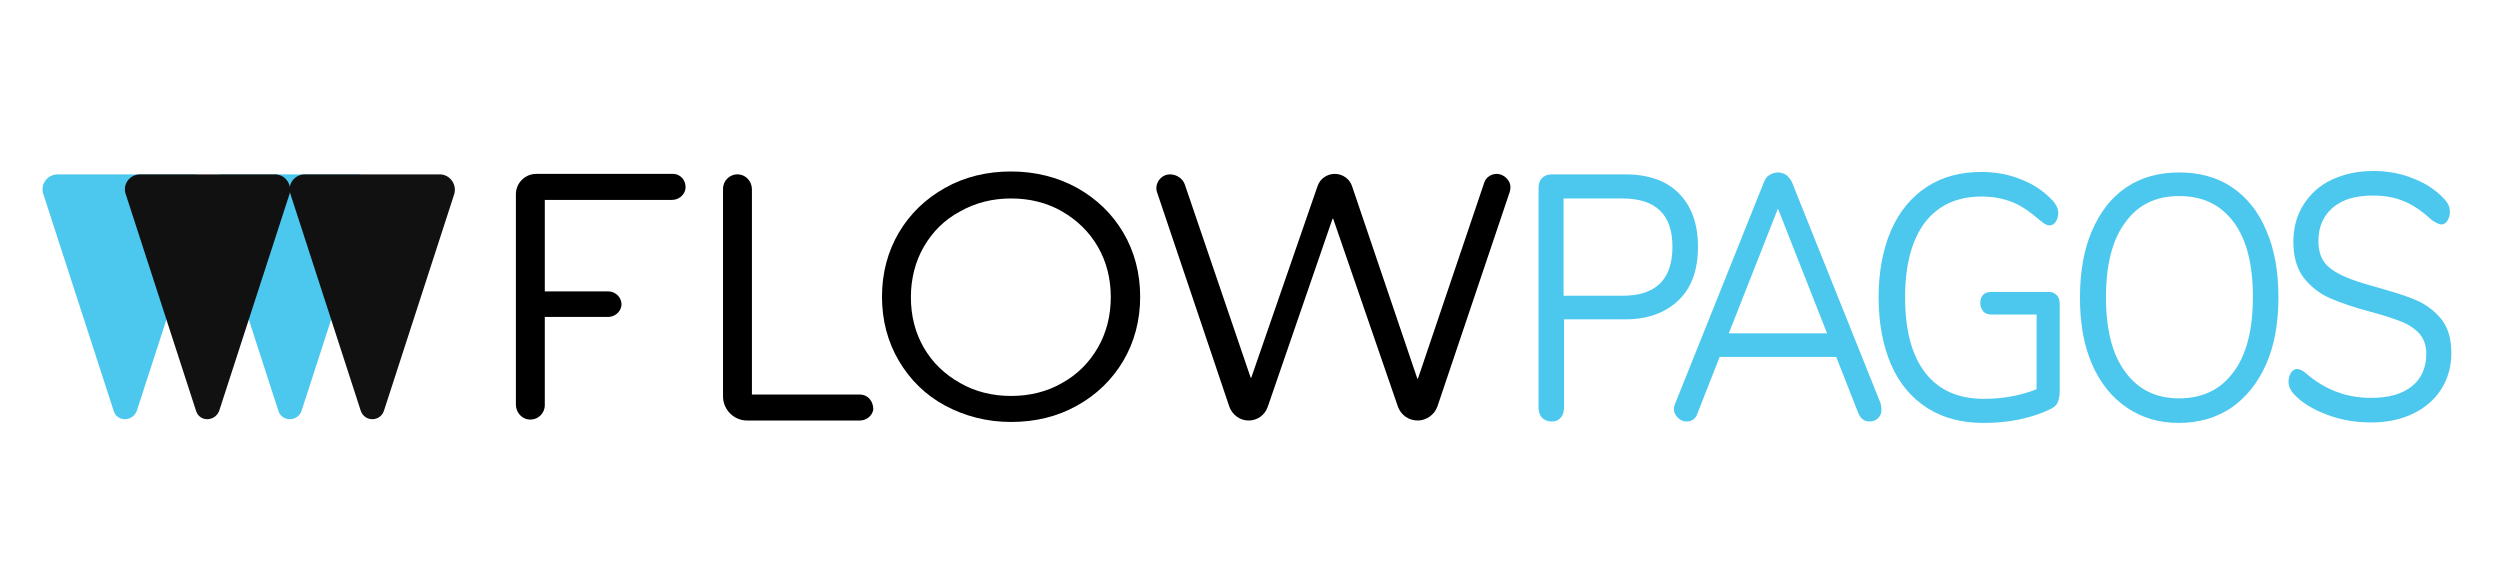 <?xml version="1.0" encoding="utf-8"?>
<!-- Generator: Adobe Illustrator 24.0.1, SVG Export Plug-In . SVG Version: 6.00 Build 0)  -->
<svg version="1.1" id="Capa_1" xmlns="http://www.w3.org/2000/svg" xmlns:xlink="http://www.w3.org/1999/xlink" x="0px" y="0px"
	 viewBox="0 0 519 122" style="enable-background:new 0 0 519 122;" xml:space="preserve">
<style type="text/css">
	.st0{fill:#4CC8EF;}
	.st1{fill:#111111;}
</style>
<g>
	<path class="st0" d="M320.1,86.7c-0.5-0.6-0.7-1.3-0.7-2.2V39.1c0-0.9,0.2-1.6,0.7-2.1s1.1-0.8,2-0.8h15.3c4.8,0,8.5,1.3,11.1,3.9
		c2.6,2.6,4,6.3,4,11.1s-1.3,8.5-4,11.1c-2.7,2.6-6.4,4-11.1,4h-12.7v18.2c0,0.9-0.2,1.7-0.7,2.2c-0.5,0.6-1.1,0.8-1.9,0.8
		S320.6,87.2,320.1,86.7z M347.2,51.2c0-6.7-3.5-10-10.4-10h-12.2v20.2h12.2C343.8,61.4,347.2,58,347.2,51.2z"/>
	<path class="st0" d="M390.6,85c0,0.7-0.2,1.3-0.7,1.8s-1.1,0.7-1.8,0.7c-1.1,0-1.8-0.6-2.3-1.7l-4.6-11.7H357l-4.6,11.7
		c-0.4,1.2-1.2,1.7-2.3,1.7c-0.7,0-1.3-0.3-1.8-0.8s-0.8-1.1-0.8-1.8c0-0.4,0.1-0.8,0.3-1.2l18.4-45.9c0.3-0.7,0.6-1.2,1.2-1.5
		c0.5-0.3,1.1-0.5,1.7-0.5s1.2,0.2,1.7,0.5c0.5,0.4,0.9,0.9,1.2,1.5l18.4,45.9C390.5,84.2,390.6,84.6,390.6,85z M358.9,69.2h20.4
		l-10.2-25.9L358.9,69.2z"/>
	<path class="st0" d="M427,61.3c0.4,0.4,0.6,1,0.6,1.8v18c0,1.2-0.2,2-0.5,2.6s-0.9,1-1.8,1.4c-1.7,0.8-3.8,1.5-6.2,2
		s-4.9,0.7-7.3,0.7c-4.5,0-8.4-1-11.7-3.1c-3.3-2.1-5.8-5.1-7.5-9c-1.7-3.9-2.6-8.6-2.6-14c0-5.3,0.9-10,2.6-13.9s4.2-6.9,7.4-9
		c3.2-2.1,7-3.1,11.3-3.1c3,0,5.8,0.5,8.4,1.6c2.6,1,4.7,2.5,6.5,4.4c0.7,0.8,1.1,1.7,1.1,2.5c0,0.7-0.2,1.3-0.5,1.8
		s-0.8,0.8-1.3,0.8s-1.1-0.3-1.8-0.9c-2.2-1.9-4.2-3.3-6.1-4c-1.8-0.7-3.9-1.1-6.2-1.1c-5.1,0-9,1.8-11.8,5.4
		c-2.7,3.6-4.1,8.8-4.1,15.5c0,6.9,1.4,12.1,4.2,15.7c2.8,3.6,6.8,5.4,12.2,5.4c4,0,7.6-0.7,10.9-2V65.3h-9.4
		c-0.7,0-1.3-0.2-1.7-0.7s-0.6-1-0.6-1.7s0.2-1.3,0.6-1.7s1-0.6,1.7-0.6h12C426.1,60.6,426.6,60.9,427,61.3z"/>
	<path class="st0" d="M441.5,84.6c-3.1-2.1-5.5-5.1-7.2-9s-2.5-8.5-2.5-13.8s0.8-10,2.5-13.9s4-6.9,7.1-9c3.1-2.1,6.8-3.1,11-3.1
		s7.9,1,11,3.1c3.1,2.1,5.5,5.1,7.1,9c1.7,3.9,2.5,8.5,2.5,13.8s-0.8,9.9-2.5,13.8s-4.1,6.9-7.2,9.1c-3.1,2.1-6.8,3.2-11,3.2
		S444.6,86.7,441.5,84.6z M463.7,77.2c2.7-3.6,4-8.8,4-15.6c0-6.7-1.3-11.9-4-15.5s-6.4-5.4-11.3-5.4c-4.8,0-8.6,1.8-11.2,5.5
		c-2.7,3.6-4,8.8-4,15.5s1.3,11.9,4,15.5c2.7,3.7,6.4,5.5,11.2,5.5S461,80.9,463.7,77.2z"/>
	<path class="st0" d="M483.1,86.1c-2.9-1.1-5.3-2.5-7-4.4c-0.6-0.7-1-1.5-1-2.5c0-0.7,0.2-1.3,0.5-1.8s0.8-0.8,1.2-0.8
		c0.6,0,1.2,0.3,1.8,0.8c4,3.5,8.5,5.2,13.6,5.2c3.7,0,6.5-0.8,8.5-2.4c2-1.6,3-3.9,3-6.8c0-1.7-0.5-3-1.4-4.1
		c-0.9-1-2.2-1.9-3.7-2.5c-1.5-0.6-3.6-1.3-6.2-2c-3.5-0.9-6.4-1.9-8.7-2.9c-2.3-1-4.1-2.5-5.5-4.3c-1.4-1.9-2.1-4.3-2.1-7.4
		c0-2.9,0.7-5.5,2.1-7.7c1.4-2.2,3.3-4,5.9-5.2s5.4-1.8,8.6-1.8c3,0,5.8,0.5,8.4,1.6c2.6,1,4.8,2.5,6.5,4.4c0.7,0.8,1,1.6,1,2.5
		c0,0.7-0.2,1.3-0.5,1.8s-0.8,0.8-1.2,0.8c-0.5,0-1.1-0.3-1.9-0.8c-2.1-1.9-4.1-3.3-5.9-4c-1.8-0.8-4-1.2-6.5-1.2
		c-3.6,0-6.3,0.8-8.3,2.5c-2,1.7-3,4-3,7c0,2.6,0.9,4.5,2.6,5.7c1.7,1.3,4.4,2.4,8,3.4c3.9,1.1,7,2,9.2,2.9s4.1,2.2,5.6,4
		c1.5,1.8,2.2,4.2,2.2,7.2c0,2.8-0.7,5.3-2.1,7.5s-3.4,3.9-5.9,5.1c-2.5,1.2-5.4,1.8-8.7,1.8C489.1,87.7,486,87.2,483.1,86.1z"/>
</g>
<g>
	<g>
		<path class="st0" d="M57.8,85.3l-14.6-45c-0.7-2,0.8-4.1,3-4.1h28c2.1,0,3.6,2.1,3,4.1l-14.6,45C61.8,87.6,58.5,87.6,57.8,85.3z"
			/>
		<path class="st0" d="M23.6,85.3L9,40.3c-0.7-2,0.8-4.1,3-4.1h28c2.1,0,3.6,2.1,3,4.1l-14.6,45C27.5,87.6,24.3,87.6,23.6,85.3z"/>
	</g>
	<g>
		<path d="M139.7,36.1h-28.4c-2.3,0-4.2,1.9-4.2,4.2V84c0,1.6,1.2,3,2.8,3.1c1.8,0.1,3.2-1.3,3.2-3V65.8h13.1c1.4,0,2.6-1,2.8-2.3
			c0.2-1.6-1.1-3-2.7-3h-13.2l0,0v-19h26.4c1.4,0,2.6-1,2.8-2.3C142.5,37.5,141.3,36.1,139.7,36.1z"/>
		<path d="M178.5,81.9h-22.4V39.3c0-1.6-1.2-3-2.8-3.1c-1.8-0.1-3.2,1.3-3.2,3v43.1c0,2.7,2.2,5,5,5h23.4c1.4,0,2.6-1,2.8-2.3
			C181.3,83.2,180.1,81.9,178.5,81.9z"/>
		<path d="M223.6,39c-4-2.2-8.6-3.4-13.7-3.4c-5,0-9.6,1.1-13.7,3.4c-4.1,2.3-7.3,5.4-9.6,9.3s-3.5,8.4-3.5,13.3s1.2,9.4,3.5,13.3
			c2.3,3.9,5.5,7.1,9.6,9.3s8.7,3.4,13.7,3.4s9.6-1.1,13.7-3.4c4-2.2,7.3-5.4,9.6-9.3c2.3-3.9,3.5-8.4,3.5-13.3s-1.2-9.4-3.5-13.3
			C230.9,44.4,227.7,41.3,223.6,39z M230.6,61.7c0,3.8-0.9,7.4-2.7,10.5c-1.8,3.1-4.3,5.6-7.4,7.3c-3.1,1.8-6.7,2.7-10.6,2.7
			c-3.9,0-7.5-0.9-10.6-2.7c-3.2-1.8-5.7-4.2-7.5-7.3c-1.8-3.1-2.7-6.6-2.7-10.5c0-3.8,0.9-7.4,2.7-10.5s4.3-5.6,7.5-7.3
			c3.2-1.8,6.7-2.7,10.6-2.7c3.9,0,7.5,0.9,10.6,2.7s5.6,4.2,7.4,7.3S230.6,57.8,230.6,61.7z"/>
		<path d="M313,37.3c-0.5-0.7-1.4-1.2-2.3-1.2c-1.2,0-2.3,0.8-2.6,1.9l-13.7,40.5c0,0.1-0.1,0.1-0.1,0.1s-0.1,0-0.1-0.1l-13.5-39.8
			c-0.5-1.6-2-2.6-3.6-2.6s-3.1,1-3.6,2.6l-13.7,39.6c0,0.1-0.1,0.1-0.1,0.1c-0.1,0-0.1,0-0.1-0.1L246,38.4
			c-0.4-1.3-1.7-2.2-3.1-2.2c-0.9,0-1.7,0.4-2.3,1.2c-0.5,0.7-0.7,1.7-0.4,2.5l15,44.5c0.6,1.7,2.2,2.9,4,2.9c1.8,0,3.4-1.1,4-2.9
			l13.4-38.9c0-0.1,0.1-0.1,0.1-0.1s0.1,0,0.1,0.1l13.4,38.9c0.6,1.7,2.2,2.9,4.1,2.9c1.8,0,3.5-1.2,4.1-2.9l15-44.5
			C313.7,38.9,313.6,38,313,37.3z"/>
	</g>
	<path class="st1" d="M74.9,85.3l-14.6-45c-0.7-2,0.8-4.1,3-4.1h28c2.1,0,3.6,2.1,3,4.1l-14.6,45C78.9,87.6,75.7,87.6,74.9,85.3z"/>
	<path class="st1" d="M40.7,85.3l-14.6-45c-0.7-2,0.8-4.1,3-4.1h28c2.1,0,3.6,2.1,3,4.1l-14.6,45C44.6,87.6,41.4,87.6,40.7,85.3z"/>
</g>
</svg>
